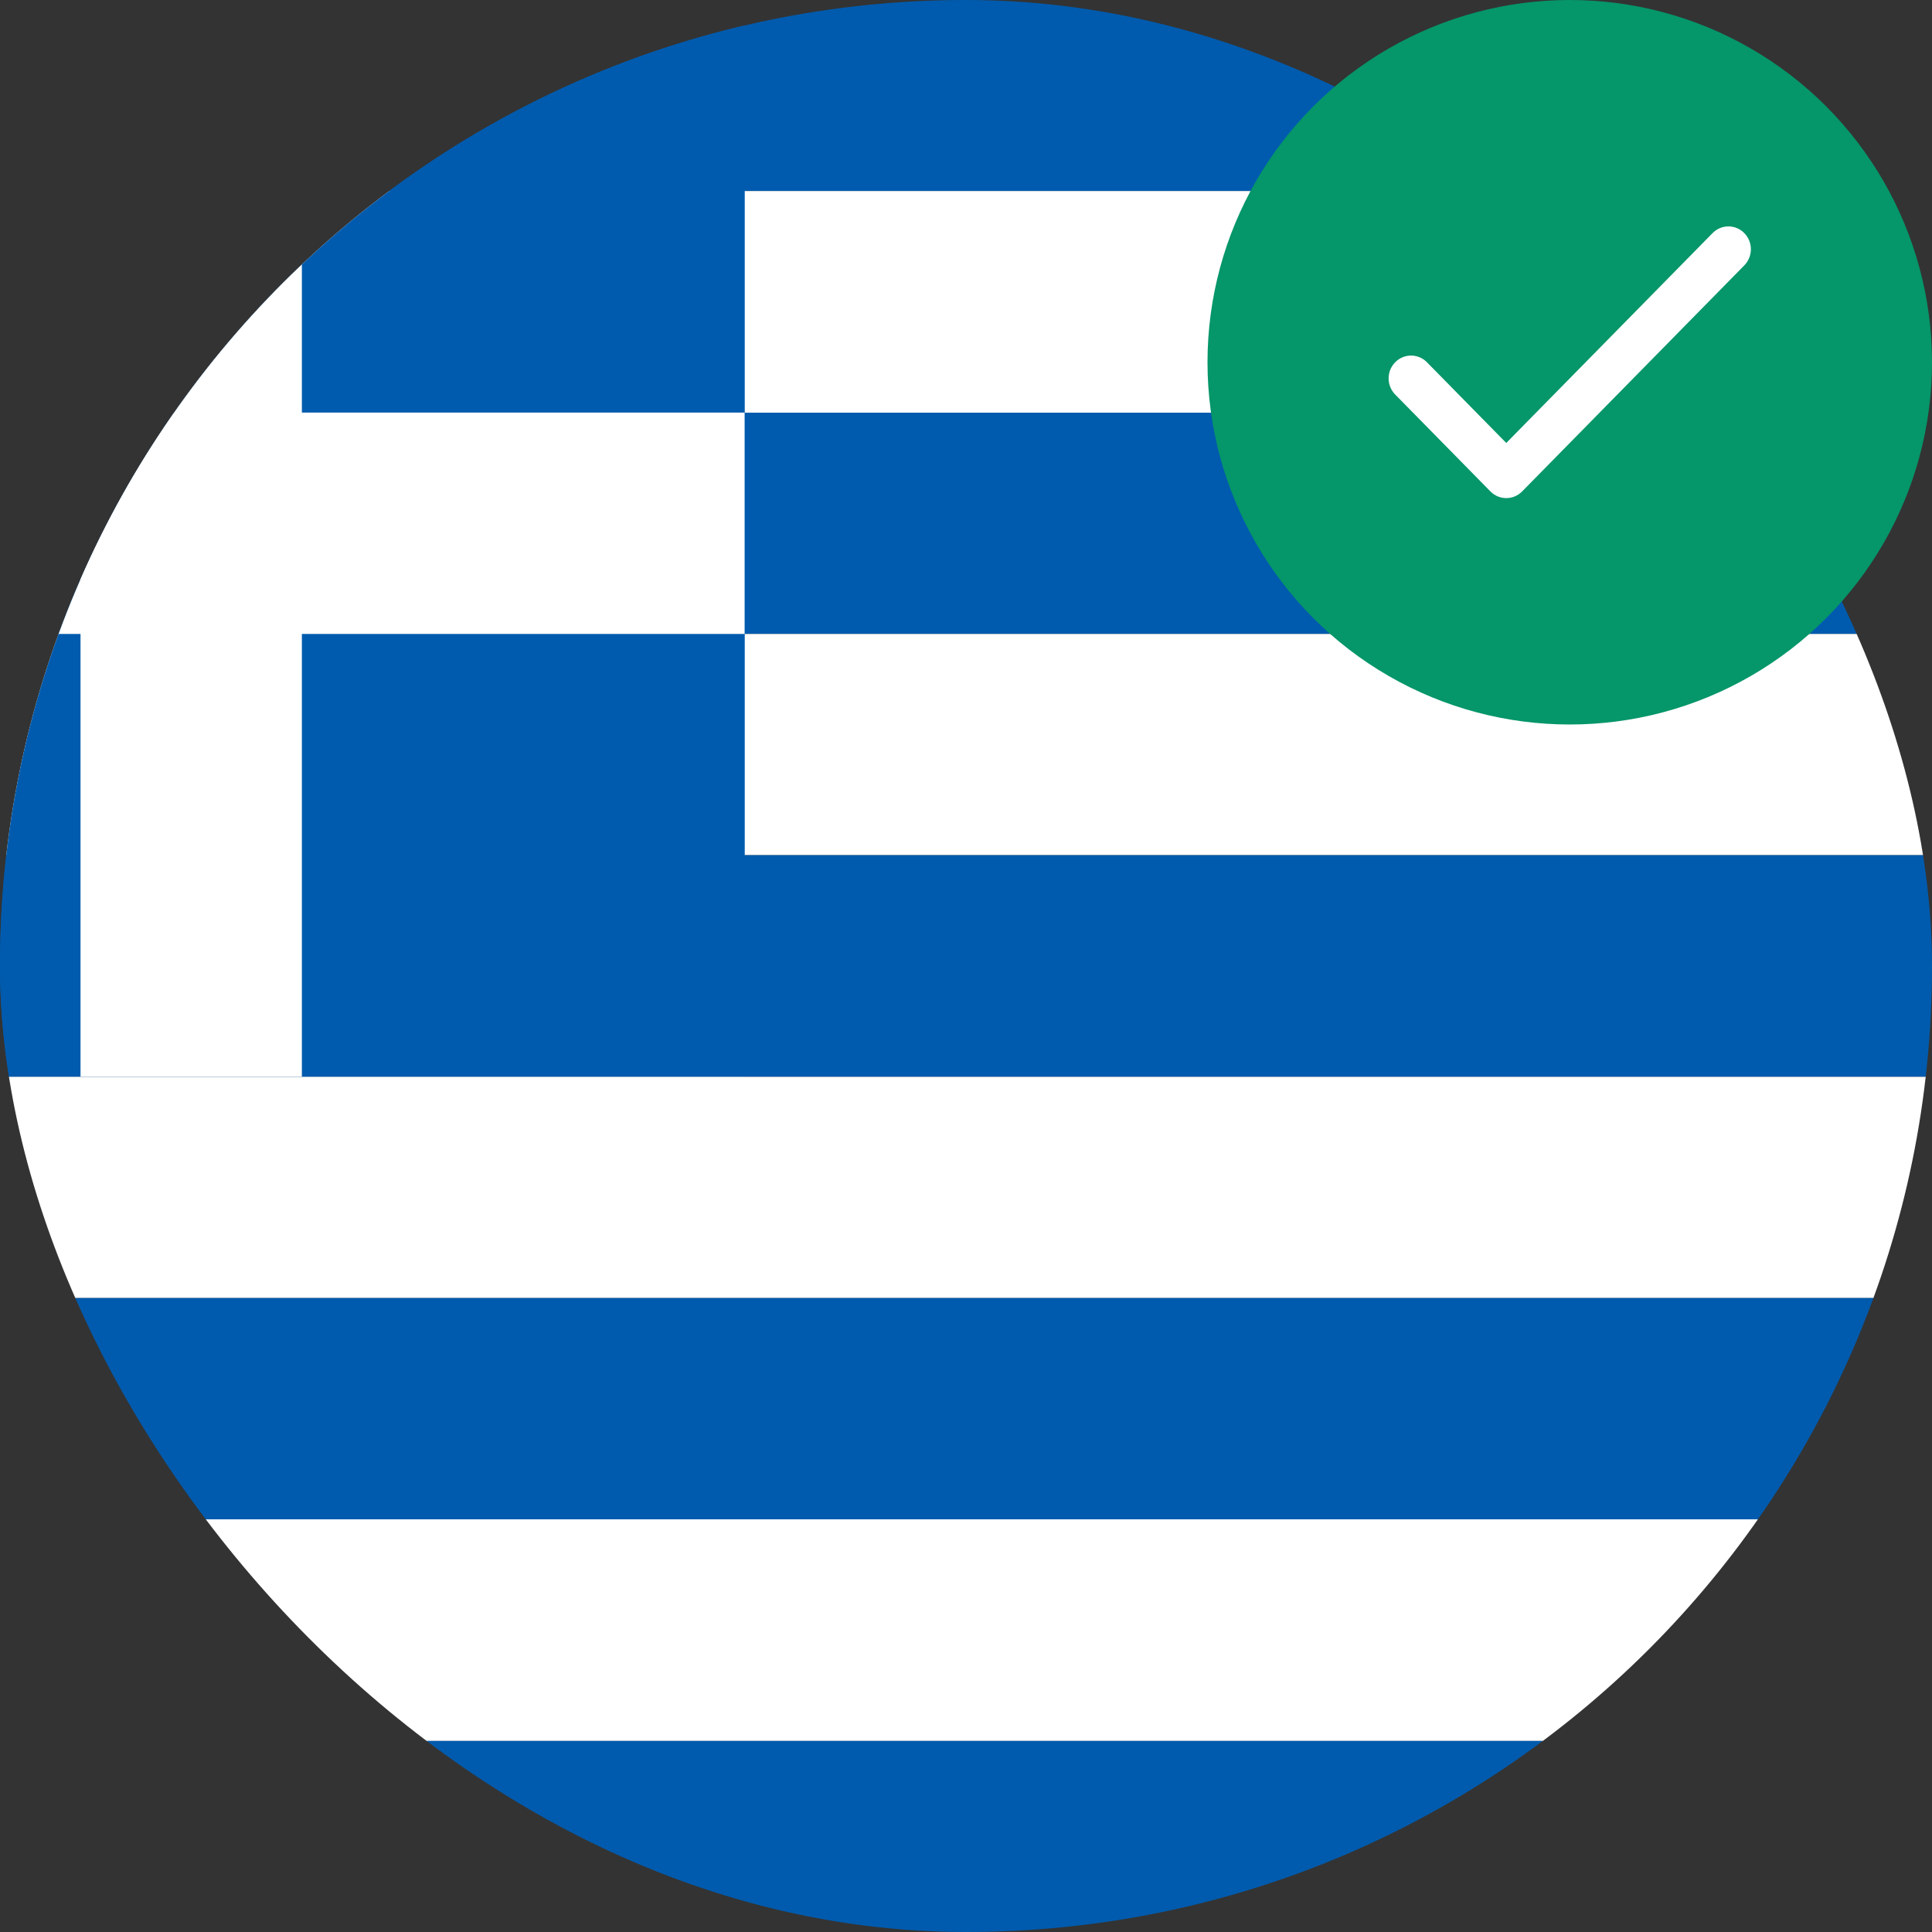 <svg width="64" height="64" viewBox="0 0 64 64" fill="none" xmlns="http://www.w3.org/2000/svg">
<rect x="0" y="0" width="64" height="64" fill="#333333" stroke="none"/>
<g clip-path="url(#clip0_10685_27767)">
<g clip-path="url(#clip1_10685_27767)">
<g clip-path="url(#clip2_10685_27767)">
<g clip-path="url(#clip3_10685_27767)">
<path fill-rule="evenodd" clip-rule="evenodd" d="M-12 -1H76V6.329H-12V-1Z" fill="#005BAE"/>
<path fill-rule="evenodd" clip-rule="evenodd" d="M-12 6.329H76V13.671H-12V6.329Z" fill="white"/>
<path fill-rule="evenodd" clip-rule="evenodd" d="M-12 13.671H76V21H-12V13.671Z" fill="#005BAE"/>
<path fill-rule="evenodd" clip-rule="evenodd" d="M-12 21H76V28.329H-12V21Z" fill="white"/>
<path d="M-12 -1H24.671V35.671H-12V-1Z" fill="#005BAE"/>
<path fill-rule="evenodd" clip-rule="evenodd" d="M-12 28.329H76V35.671H-12V28.329Z" fill="#005BAE"/>
<path fill-rule="evenodd" clip-rule="evenodd" d="M-12 35.671H76V43H-12V35.671Z" fill="white"/>
<path fill-rule="evenodd" clip-rule="evenodd" d="M-12 43H76V50.329H-12V43Z" fill="#005BAE"/>
<path fill-rule="evenodd" clip-rule="evenodd" d="M-12 50.329H76V57.671H-12V50.329Z" fill="white"/>
<path fill-rule="evenodd" clip-rule="evenodd" d="M2.667 -1H10V35.667H2.667V-1Z" fill="white"/>
<path fill-rule="evenodd" clip-rule="evenodd" d="M-12 13.667H24.667V21H-12V13.667Z" fill="white"/>
<path d="M-12 57.671H76V65H-12V57.671Z" fill="#005BAE"/>
</g>
</g>
</g>
<circle cx="52" cy="12" r="12" fill="#059669"/>
<path d="M46.218 12C45.927 12.295 45.927 12.774 46.218 13.07L49.372 16.279C49.662 16.574 50.133 16.574 50.423 16.279L57.782 8.791C58.073 8.496 58.073 8.017 57.782 7.722C57.492 7.426 57.021 7.426 56.731 7.722L49.897 14.674L47.269 12C46.979 11.705 46.508 11.705 46.218 12Z" fill="white"/>
</g>
<defs>
<clipPath id="clip0_10685_27767">
<rect width="64" height="64" fill="white"/>
</clipPath>
<clipPath id="clip1_10685_27767">
<rect width="64" height="64" rx="32" fill="white"/>
</clipPath>
<clipPath id="clip2_10685_27767">
<rect width="88" height="66" fill="white" transform="translate(-12 -1)"/>
</clipPath>
<clipPath id="clip3_10685_27767">
<rect width="88" height="66" fill="white" transform="translate(-12 -1)"/>
</clipPath>
</defs>
</svg>
